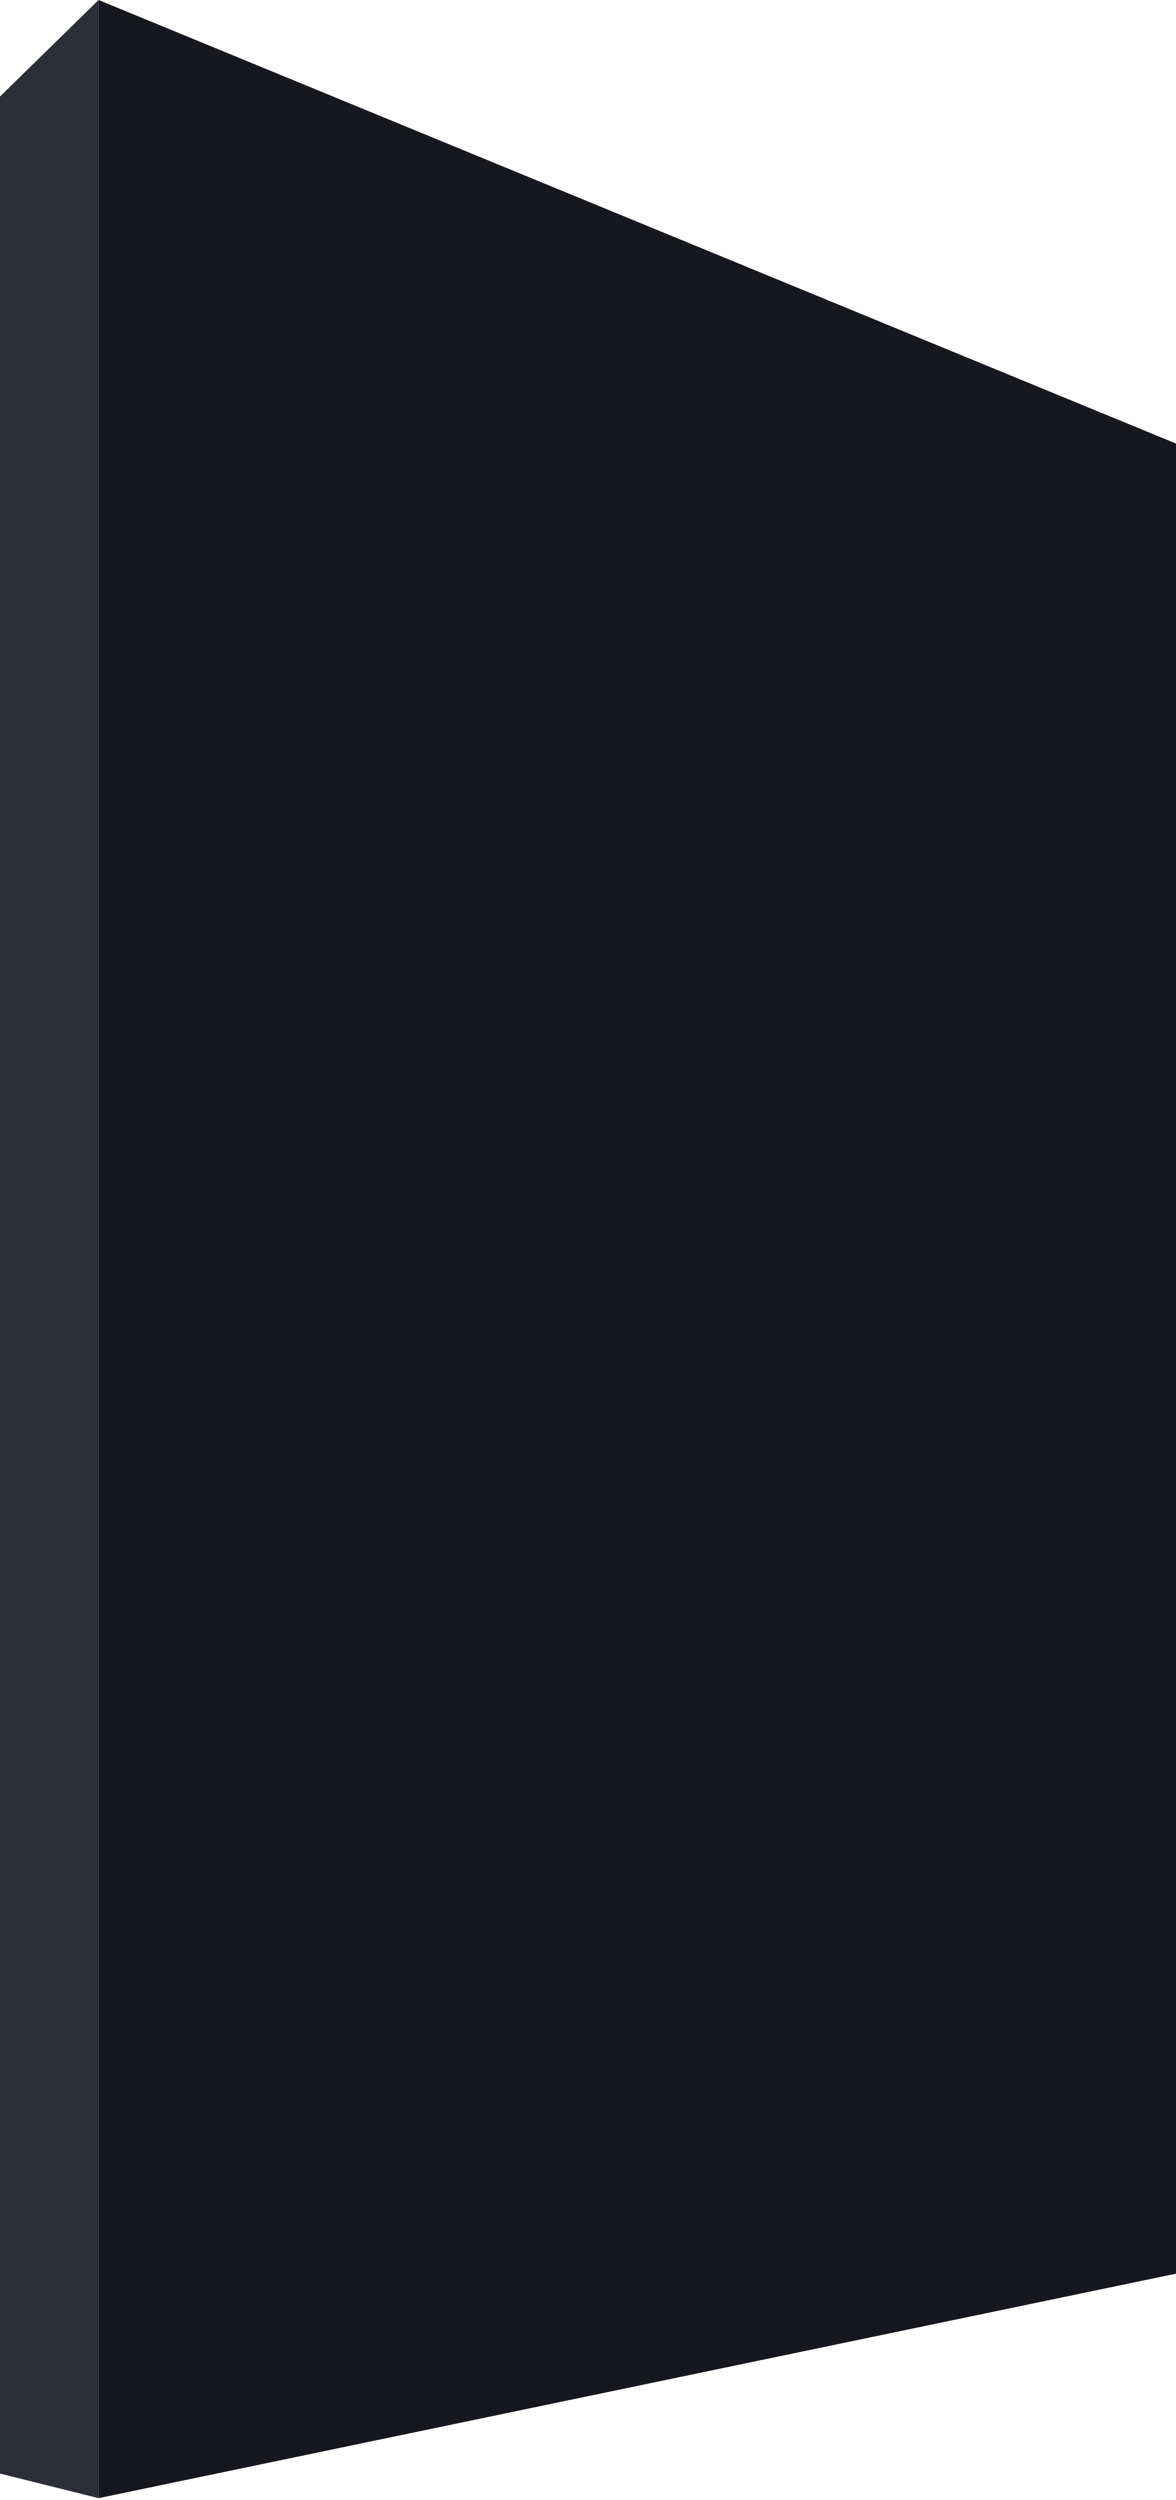 <svg width="346" height="735" viewBox="0 0 346 735" fill="none" xmlns="http://www.w3.org/2000/svg">
<path d="M29 0L-104 130.156V701.366L29 734.5V0Z" fill="#2C2E39"/>
<path d="M29 734.5L29 0L346 130.414V668.5L29 734.5Z" fill="#17181D"/>
</svg>
